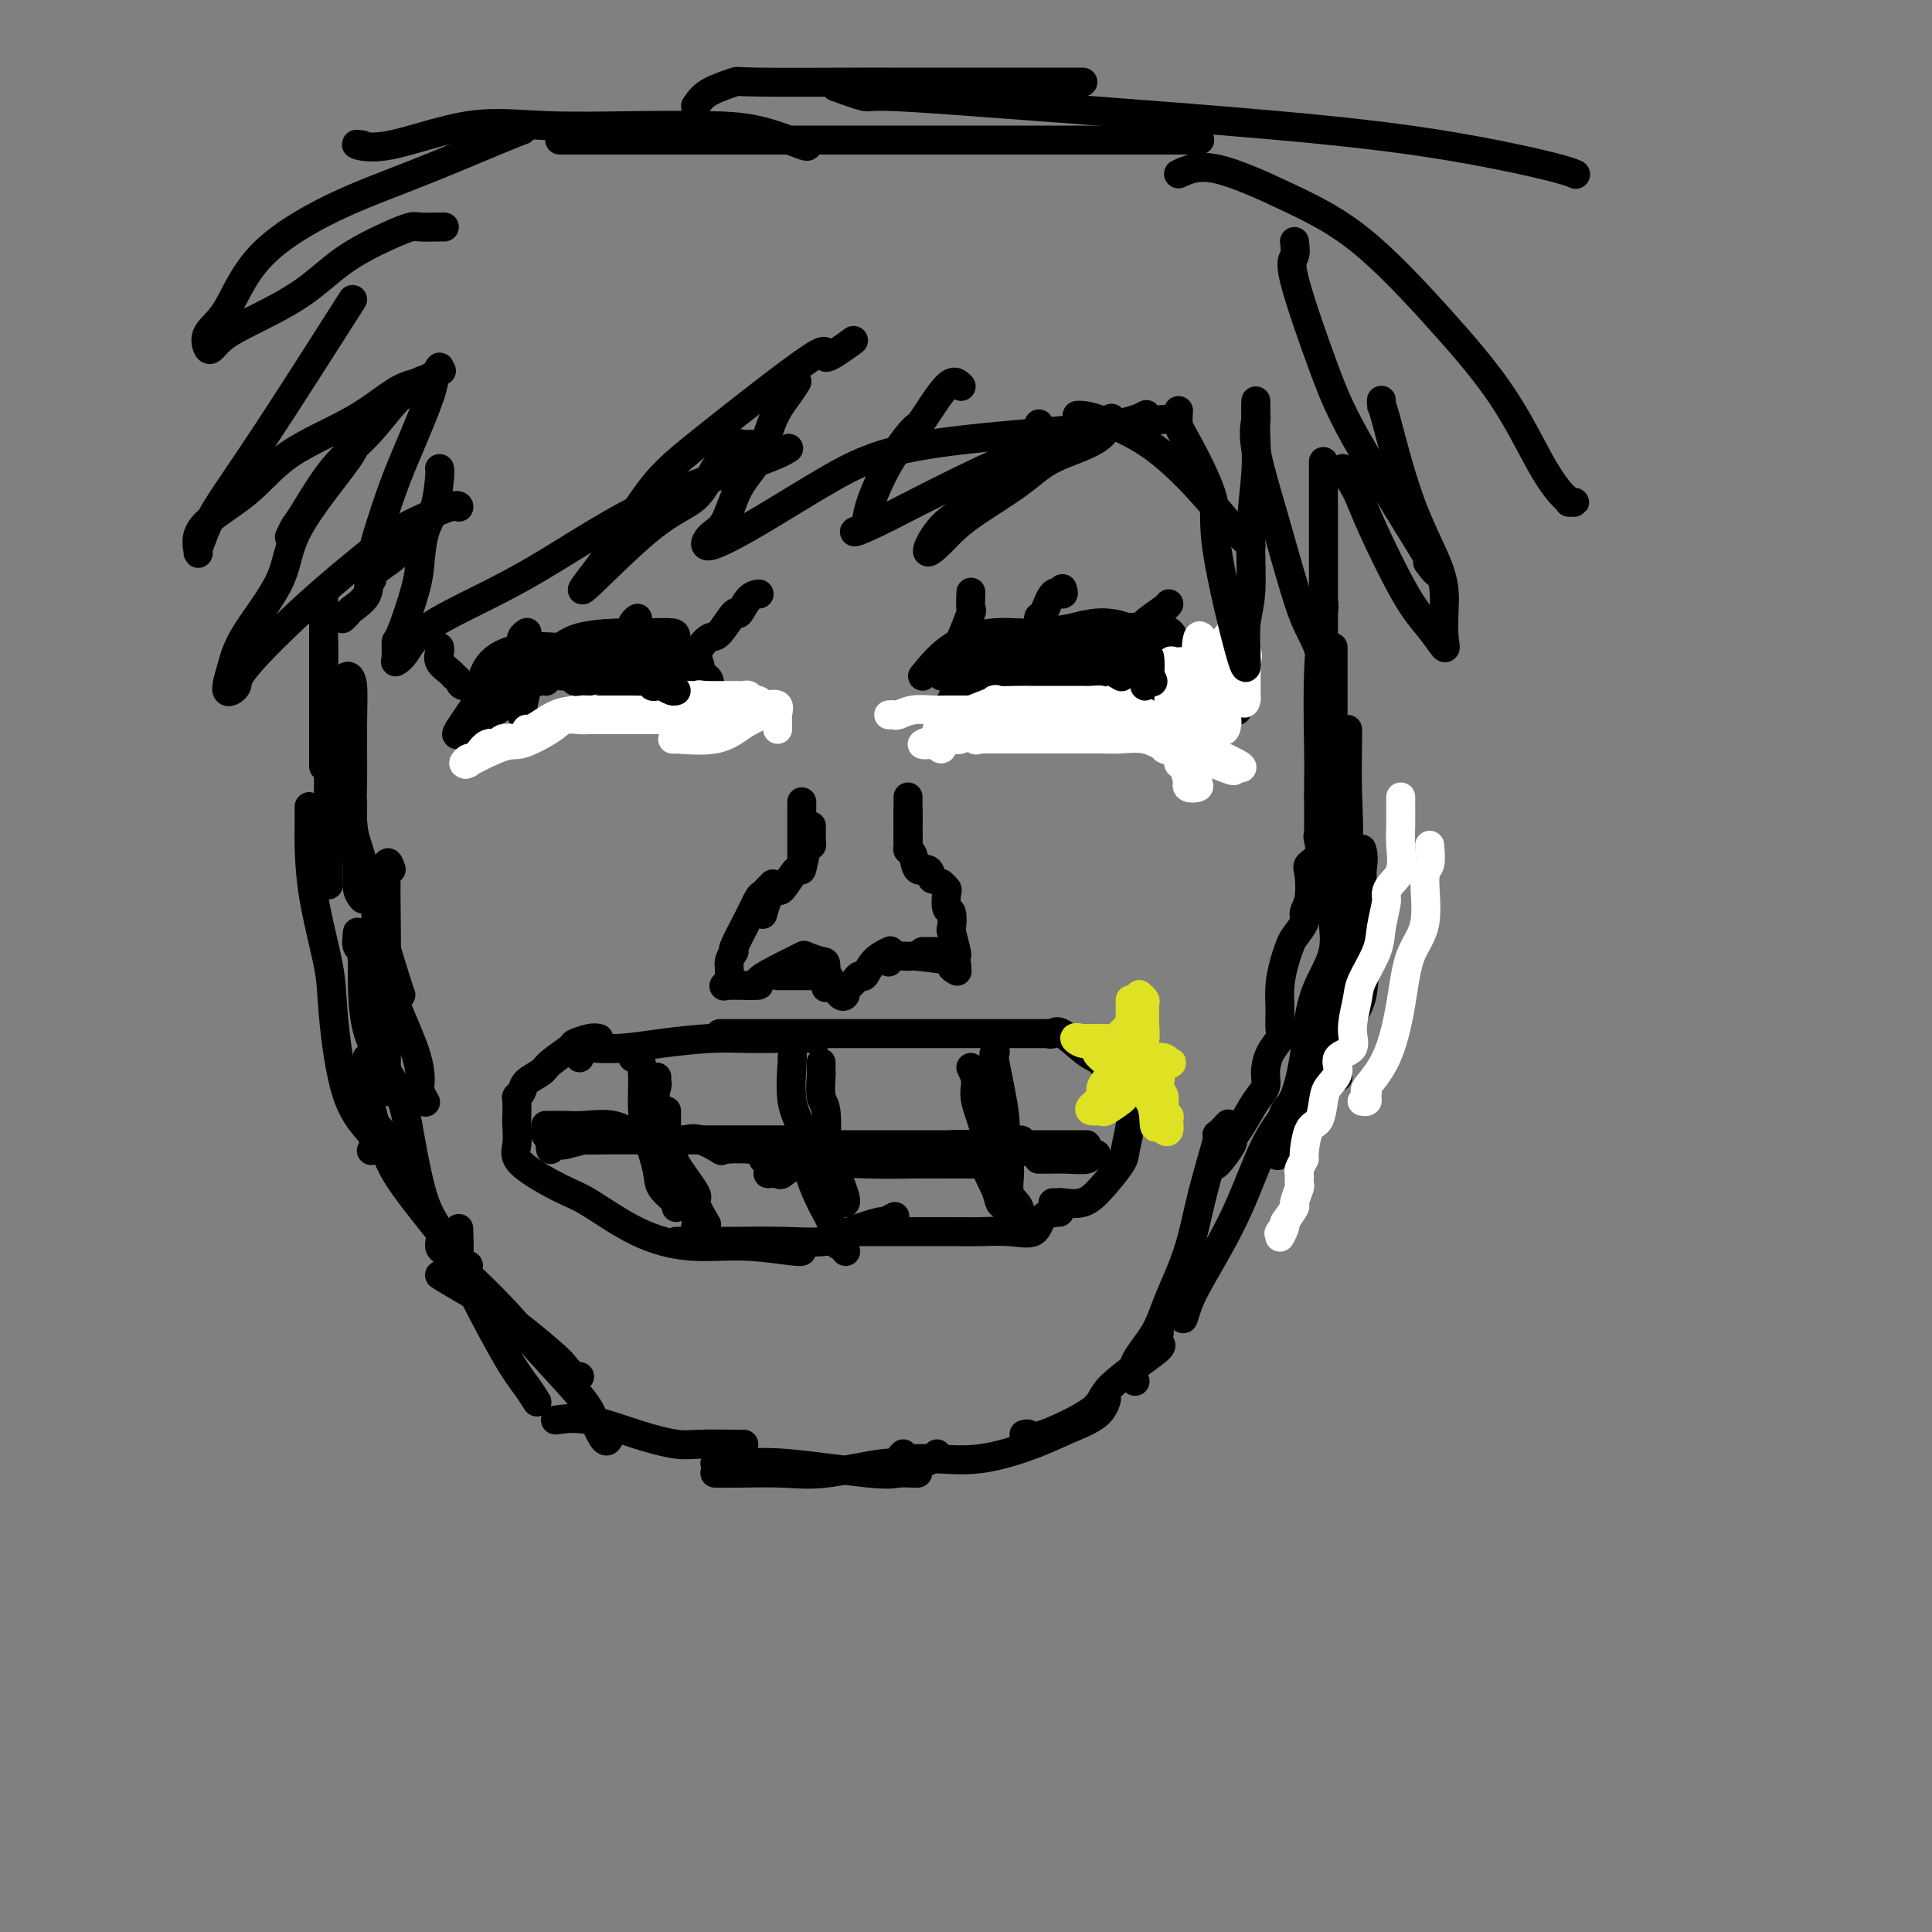 <svg viewBox='0 0 400 400' version='1.1' xmlns='http://www.w3.org/2000/svg' xmlns:xlink='http://www.w3.org/1999/xlink'><rect x="0" y="0" width="400" height="400" fill="#808080" stroke="none"/><g fill='none' stroke='#000000' stroke-width='6' stroke-linecap='round' stroke-linejoin='round'><path d='M68,145c0.000,0.176 0.000,0.352 0,1c0.000,0.648 0.000,1.769 0,3c0.000,1.231 -0.000,2.571 0,4c0.000,1.429 0.000,2.945 0,5c0.000,2.055 0.000,4.649 0,7c0.000,2.351 0.000,4.459 0,6c0.000,1.541 0.000,2.516 0,4c0.000,1.484 0.000,3.476 0,5c0.000,1.524 0.000,2.578 0,3c0.000,0.422 0.000,0.211 0,0'/><path d='M71,141c0.309,-0.491 0.618,-0.982 1,-1c0.382,-0.018 0.839,0.438 1,2c0.161,1.562 0.028,4.232 0,8c-0.028,3.768 0.049,8.635 0,12c-0.049,3.365 -0.223,5.228 0,8c0.223,2.772 0.843,6.454 1,9c0.157,2.546 -0.150,3.955 0,5c0.150,1.045 0.757,1.727 1,2c0.243,0.273 0.121,0.136 0,0'/><path d='M73,166c0.009,0.558 0.017,1.115 0,2c-0.017,0.885 -0.061,2.096 0,3c0.061,0.904 0.227,1.500 1,4c0.773,2.500 2.155,6.905 3,10c0.845,3.095 1.155,4.882 2,8c0.845,3.118 2.227,7.568 3,10c0.773,2.432 0.939,2.847 1,3c0.061,0.153 0.017,0.044 0,0c-0.017,-0.044 -0.009,-0.022 0,0'/><path d='M78,186c0.053,-0.052 0.105,-0.105 0,1c-0.105,1.105 -0.368,3.367 0,6c0.368,2.633 1.365,5.635 2,8c0.635,2.365 0.906,4.091 2,7c1.094,2.909 3.011,7.000 4,10c0.989,3.000 1.048,4.907 1,6c-0.048,1.093 -0.205,1.371 0,2c0.205,0.629 0.773,1.608 1,2c0.227,0.392 0.114,0.196 0,0'/><path d='M76,219c-0.041,0.596 -0.082,1.192 0,3c0.082,1.808 0.288,4.830 1,8c0.712,3.170 1.932,6.490 3,9c1.068,2.510 1.985,4.209 4,7c2.015,2.791 5.128,6.673 7,9c1.872,2.327 2.502,3.098 3,4c0.498,0.902 0.865,1.935 1,1c0.135,-0.935 0.039,-3.839 0,-5c-0.039,-1.161 -0.019,-0.581 0,0'/><path d='M81,180c-0.423,-1.209 -0.845,-2.419 -1,0c-0.155,2.419 -0.041,8.466 0,13c0.041,4.534 0.011,7.555 0,11c-0.011,3.445 -0.003,7.315 0,11c0.003,3.685 0.001,7.184 0,9c-0.001,1.816 -0.000,1.947 0,2c0.000,0.053 0.000,0.026 0,0'/><path d='M64,167c-0.002,0.142 -0.004,0.284 0,1c0.004,0.716 0.013,2.007 0,3c-0.013,0.993 -0.050,1.688 0,4c0.050,2.312 0.186,6.239 1,11c0.814,4.761 2.305,10.355 3,14c0.695,3.645 0.592,5.341 1,10c0.408,4.659 1.326,12.280 3,17c1.674,4.720 4.105,6.540 5,8c0.895,1.460 0.256,2.560 0,3c-0.256,0.440 -0.128,0.220 0,0'/><path d='M74,193c-0.126,1.273 -0.253,2.545 0,3c0.253,0.455 0.885,0.091 1,3c0.115,2.909 -0.287,9.089 1,14c1.287,4.911 4.263,8.552 6,12c1.737,3.448 2.234,6.703 3,11c0.766,4.297 1.799,9.635 3,13c1.201,3.365 2.569,4.758 3,6c0.431,1.242 -0.076,2.334 0,3c0.076,0.666 0.736,0.904 1,1c0.264,0.096 0.132,0.048 0,0'/><path d='M78,233c1.241,1.438 2.481,2.877 3,4c0.519,1.123 0.316,1.931 2,5c1.684,3.069 5.253,8.399 8,13c2.747,4.601 4.670,8.473 7,13c2.330,4.527 5.068,9.708 7,13c1.932,3.292 3.059,4.694 4,6c0.941,1.306 1.698,2.516 2,3c0.302,0.484 0.151,0.242 0,0'/><path d='M91,264c1.490,0.924 2.980,1.849 5,3c2.020,1.151 4.569,2.529 8,5c3.431,2.471 7.742,6.035 10,8c2.258,1.965 2.461,2.331 3,3c0.539,0.669 1.414,1.642 2,2c0.586,0.358 0.882,0.102 1,0c0.118,-0.102 0.059,-0.051 0,0'/><path d='M97,262c-0.324,0.515 -0.648,1.029 -1,1c-0.352,-0.029 -0.733,-0.603 1,1c1.733,1.603 5.581,5.383 8,8c2.419,2.617 3.408,4.071 6,7c2.592,2.929 6.786,7.335 9,10c2.214,2.665 2.449,3.591 3,5c0.551,1.409 1.418,3.303 2,4c0.582,0.697 0.881,0.199 1,0c0.119,-0.199 0.060,-0.100 0,0'/><path d='M115,294c2.042,-0.279 4.085,-0.558 7,0c2.915,0.558 6.704,1.953 10,3c3.296,1.047 6.099,1.745 8,2c1.901,0.255 2.901,0.068 5,0c2.099,-0.068 5.296,-0.018 7,0c1.704,0.018 1.915,0.005 2,0c0.085,-0.005 0.042,-0.003 0,0'/><path d='M148,303c1.075,-0.016 2.149,-0.033 3,0c0.851,0.033 1.478,0.114 3,0c1.522,-0.114 3.939,-0.423 9,0c5.061,0.423 12.768,1.577 17,2c4.232,0.423 4.990,0.113 6,0c1.010,-0.113 2.272,-0.030 3,0c0.728,0.030 0.922,0.009 1,0c0.078,-0.009 0.039,-0.004 0,0'/><path d='M148,305c1.283,0.017 2.566,0.033 5,0c2.434,-0.033 6.018,-0.117 9,0c2.982,0.117 5.363,0.434 9,0c3.637,-0.434 8.530,-1.619 12,-2c3.470,-0.381 5.518,0.042 7,0c1.482,-0.042 2.399,-0.550 3,-1c0.601,-0.450 0.886,-0.843 1,-1c0.114,-0.157 0.057,-0.079 0,0'/><path d='M187,301c-0.453,0.442 -0.907,0.884 0,1c0.907,0.116 3.174,-0.093 6,0c2.826,0.093 6.211,0.487 10,0c3.789,-0.487 7.982,-1.854 11,-3c3.018,-1.146 4.860,-2.070 7,-3c2.140,-0.930 4.576,-1.866 6,-3c1.424,-1.134 1.835,-2.467 2,-3c0.165,-0.533 0.082,-0.267 0,0'/><path d='M212,297c0.373,-0.125 0.746,-0.251 1,0c0.254,0.251 0.390,0.878 3,0c2.610,-0.878 7.694,-3.262 10,-5c2.306,-1.738 1.833,-2.830 4,-5c2.167,-2.170 6.973,-5.417 9,-7c2.027,-1.583 1.277,-1.503 1,-2c-0.277,-0.497 -0.079,-1.571 0,-2c0.079,-0.429 0.040,-0.215 0,0'/><path d='M235,286c-0.390,-1.162 -0.780,-2.324 0,-4c0.780,-1.676 2.728,-3.866 4,-6c1.272,-2.134 1.866,-4.212 3,-7c1.134,-2.788 2.809,-6.285 4,-10c1.191,-3.715 1.899,-7.647 3,-12c1.101,-4.353 2.594,-9.125 3,-11c0.406,-1.875 -0.275,-0.851 0,-1c0.275,-0.149 1.507,-1.471 2,-2c0.493,-0.529 0.246,-0.264 0,0'/><path d='M245,271c0.018,0.246 0.037,0.492 0,1c-0.037,0.508 -0.129,1.279 0,1c0.129,-0.279 0.479,-1.606 1,-3c0.521,-1.394 1.212,-2.855 3,-6c1.788,-3.145 4.671,-7.974 7,-13c2.329,-5.026 4.102,-10.247 6,-14c1.898,-3.753 3.921,-6.037 6,-9c2.079,-2.963 4.214,-6.605 5,-9c0.786,-2.395 0.225,-3.541 0,-4c-0.225,-0.459 -0.112,-0.229 0,0'/><path d='M265,238c-0.491,0.851 -0.981,1.703 0,1c0.981,-0.703 3.434,-2.959 5,-6c1.566,-3.041 2.245,-6.865 3,-10c0.755,-3.135 1.586,-5.579 3,-9c1.414,-3.421 3.412,-7.817 4,-12c0.588,-4.183 -0.234,-8.152 0,-12c0.234,-3.848 1.525,-7.574 2,-10c0.475,-2.426 0.136,-3.550 0,-4c-0.136,-0.450 -0.068,-0.225 0,0'/><path d='M282,179c0.030,2.901 0.061,5.803 0,8c-0.061,2.197 -0.212,3.690 0,7c0.212,3.310 0.789,8.438 0,12c-0.789,3.562 -2.943,5.557 -4,8c-1.057,2.443 -1.015,5.334 -1,7c0.015,1.666 0.005,2.109 0,2c-0.005,-0.109 -0.003,-0.768 0,-3c0.003,-2.232 0.008,-6.037 0,-9c-0.008,-2.963 -0.030,-5.085 0,-8c0.030,-2.915 0.113,-6.622 0,-10c-0.113,-3.378 -0.423,-6.425 0,-9c0.423,-2.575 1.577,-4.676 2,-8c0.423,-3.324 0.113,-7.870 0,-12c-0.113,-4.130 -0.031,-7.843 0,-10c0.031,-2.157 0.009,-2.759 0,-3c-0.009,-0.241 -0.004,-0.120 0,0'/><path d='M276,134c0.000,0.281 0.000,0.562 0,2c0.000,1.438 0.000,4.032 0,7c0.000,2.968 0.000,6.309 0,10c0.000,3.691 0.000,7.732 0,11c0.000,3.268 0.000,5.763 0,8c0.000,2.237 0.000,4.218 0,6c-0.000,1.782 0.000,3.366 0,4c0.000,0.634 0.000,0.317 0,0'/><path d='M274,125c0.113,-0.071 0.226,-0.141 0,2c-0.226,2.141 -0.793,6.495 -1,12c-0.207,5.505 -0.056,12.162 0,16c0.056,3.838 0.015,4.857 0,7c-0.015,2.143 -0.004,5.409 0,7c0.004,1.591 0.001,1.505 0,2c-0.001,0.495 -0.000,1.570 0,2c0.000,0.430 0.000,0.215 0,0'/><path d='M67,124c0.000,-0.401 0.000,-0.803 0,1c0.000,1.803 0.000,5.810 0,9c0.000,3.190 0.000,5.562 0,8c0.000,2.438 0.000,4.942 0,8c0.000,3.058 0.000,6.669 0,8c0.000,1.331 0.000,0.380 0,0c0.000,-0.380 0.000,-0.190 0,0'/><path d='M67,133c0.000,2.079 0.000,4.158 0,6c0.000,1.842 0.000,3.447 0,6c0.000,2.553 0.000,6.056 0,8c0.000,1.944 0.000,2.331 0,3c0.000,0.669 0.000,1.620 0,2c0.000,0.380 0.000,0.190 0,0'/><path d='M95,152c-0.414,0.176 -0.827,0.352 0,-1c0.827,-1.352 2.895,-4.233 4,-6c1.105,-1.767 1.249,-2.420 2,-3c0.751,-0.580 2.110,-1.086 3,-2c0.890,-0.914 1.310,-2.235 2,-3c0.690,-0.765 1.649,-0.976 2,-1c0.351,-0.024 0.094,0.137 1,0c0.906,-0.137 2.975,-0.573 4,0c1.025,0.573 1.007,2.154 1,3c-0.007,0.846 -0.002,0.956 0,1c0.002,0.044 0.001,0.022 0,0'/><path d='M102,153c-1.272,0.365 -2.544,0.729 -3,0c-0.456,-0.729 -0.094,-2.553 0,-4c0.094,-1.447 -0.078,-2.517 0,-4c0.078,-1.483 0.408,-3.378 1,-5c0.592,-1.622 1.448,-2.972 3,-4c1.552,-1.028 3.800,-1.736 6,-2c2.200,-0.264 4.352,-0.084 6,0c1.648,0.084 2.792,0.073 4,0c1.208,-0.073 2.481,-0.207 3,0c0.519,0.207 0.283,0.757 1,1c0.717,0.243 2.385,0.181 3,2c0.615,1.819 0.176,5.520 0,7c-0.176,1.480 -0.088,0.740 0,0'/><path d='M108,148c0.491,-3.041 0.983,-6.083 2,-8c1.017,-1.917 2.560,-2.710 4,-4c1.440,-1.290 2.778,-3.076 6,-4c3.222,-0.924 8.327,-0.986 11,-1c2.673,-0.014 2.912,0.018 4,0c1.088,-0.018 3.024,-0.087 4,0c0.976,0.087 0.994,0.331 1,2c0.006,1.669 0.002,4.763 0,6c-0.002,1.237 -0.001,0.619 0,0'/><path d='M100,147c-0.546,-0.542 -1.091,-1.084 0,-2c1.091,-0.916 3.820,-2.207 5,-3c1.180,-0.793 0.811,-1.088 4,-2c3.189,-0.912 9.937,-2.442 13,-3c3.063,-0.558 2.443,-0.145 4,0c1.557,0.145 5.293,0.020 8,0c2.707,-0.020 4.386,0.064 6,0c1.614,-0.064 3.165,-0.276 4,0c0.835,0.276 0.956,1.041 1,2c0.044,0.959 0.012,2.113 0,4c-0.012,1.887 -0.003,4.508 0,6c0.003,1.492 0.001,1.855 0,2c-0.001,0.145 -0.000,0.073 0,0'/><path d='M108,144c0.325,-1.465 0.649,-2.930 3,-4c2.351,-1.070 6.727,-1.744 9,-2c2.273,-0.256 2.441,-0.095 6,0c3.559,0.095 10.509,0.124 14,0c3.491,-0.124 3.524,-0.401 4,0c0.476,0.401 1.396,1.480 2,2c0.604,0.520 0.894,0.479 1,2c0.106,1.521 0.029,4.602 0,6c-0.029,1.398 -0.008,1.114 0,1c0.008,-0.114 0.004,-0.057 0,0'/><path d='M109,140c-0.677,-1.464 -1.355,-2.928 1,-4c2.355,-1.072 7.742,-1.751 10,-2c2.258,-0.249 1.386,-0.068 3,0c1.614,0.068 5.715,0.023 8,0c2.285,-0.023 2.756,-0.023 4,0c1.244,0.023 3.262,0.070 4,0c0.738,-0.070 0.198,-0.256 1,0c0.802,0.256 2.947,0.953 4,2c1.053,1.047 1.015,2.442 1,3c-0.015,0.558 -0.008,0.279 0,0'/><path d='M199,145c-0.315,0.016 -0.630,0.032 -1,0c-0.370,-0.032 -0.796,-0.111 -1,0c-0.204,0.111 -0.186,0.412 0,0c0.186,-0.412 0.539,-1.536 1,-2c0.461,-0.464 1.029,-0.269 3,-1c1.971,-0.731 5.346,-2.388 8,-3c2.654,-0.612 4.588,-0.179 6,0c1.412,0.179 2.301,0.104 3,0c0.699,-0.104 1.207,-0.238 2,0c0.793,0.238 1.872,0.847 3,1c1.128,0.153 2.304,-0.151 3,0c0.696,0.151 0.913,0.757 1,1c0.087,0.243 0.043,0.121 0,0'/><path d='M198,152c0.027,-0.170 0.054,-0.340 0,-1c-0.054,-0.660 -0.188,-1.810 1,-3c1.188,-1.190 3.697,-2.420 6,-4c2.303,-1.580 4.401,-3.510 7,-5c2.599,-1.490 5.699,-2.541 10,-4c4.301,-1.459 9.804,-3.325 12,-4c2.196,-0.675 1.086,-0.159 1,0c-0.086,0.159 0.853,-0.040 2,1c1.147,1.040 2.501,3.318 3,6c0.499,2.682 0.143,5.766 0,7c-0.143,1.234 -0.071,0.617 0,0'/><path d='M206,146c0.003,-0.906 0.005,-1.812 0,-3c-0.005,-1.188 -0.019,-2.658 0,-4c0.019,-1.342 0.071,-2.557 2,-4c1.929,-1.443 5.736,-3.113 9,-4c3.264,-0.887 5.987,-0.992 8,-1c2.013,-0.008 3.317,0.079 6,0c2.683,-0.079 6.747,-0.325 9,0c2.253,0.325 2.697,1.221 3,2c0.303,0.779 0.466,1.440 0,3c-0.466,1.560 -1.562,4.017 -2,5c-0.438,0.983 -0.219,0.491 0,0'/><path d='M191,140c1.785,-2.178 3.570,-4.356 6,-6c2.430,-1.644 5.504,-2.754 9,-3c3.496,-0.246 7.414,0.371 11,0c3.586,-0.371 6.842,-1.730 10,-2c3.158,-0.270 6.219,0.548 8,2c1.781,1.452 2.281,3.538 3,5c0.719,1.462 1.657,2.299 2,4c0.343,1.701 0.092,4.266 0,6c-0.092,1.734 -0.026,2.638 0,3c0.026,0.362 0.013,0.181 0,0'/><path d='M211,138c3.709,-0.014 7.418,-0.027 11,0c3.582,0.027 7.038,0.095 10,0c2.962,-0.095 5.430,-0.352 8,0c2.570,0.352 5.242,1.313 7,2c1.758,0.687 2.601,1.098 4,2c1.399,0.902 3.354,2.293 4,3c0.646,0.707 -0.018,0.729 0,1c0.018,0.271 0.720,0.792 1,1c0.280,0.208 0.140,0.104 0,0'/><path d='M230,138c-0.756,0.000 -1.513,0.000 -2,0c-0.487,0.000 -0.705,0.000 -1,0c-0.295,0.000 -0.667,0.000 -1,0c-0.333,0.000 -0.628,0.000 -1,0c-0.372,0.000 -0.821,0.000 -1,0c-0.179,0.000 -0.090,0.000 0,0'/><path d='M220,140c0.317,0.295 0.633,0.591 0,1c-0.633,0.409 -2.216,0.933 -3,1c-0.784,0.067 -0.771,-0.322 -1,0c-0.229,0.322 -0.701,1.354 -1,2c-0.299,0.646 -0.427,0.905 -1,1c-0.573,0.095 -1.592,0.027 -2,0c-0.408,-0.027 -0.204,-0.014 0,0'/><path d='M166,166c0.000,0.051 0.000,0.102 0,1c0.000,0.898 0.000,2.644 0,4c0.000,1.356 -0.000,2.322 0,3c0.000,0.678 0.000,1.067 0,2c0.000,0.933 0.000,2.409 0,3c0.000,0.591 0.000,0.295 0,0'/><path d='M168,171c-0.023,1.150 -0.046,2.300 0,3c0.046,0.700 0.159,0.949 0,1c-0.159,0.051 -0.592,-0.096 -1,1c-0.408,1.096 -0.792,3.436 -1,4c-0.208,0.564 -0.241,-0.647 -1,0c-0.759,0.647 -2.246,3.151 -3,4c-0.754,0.849 -0.776,0.042 -1,0c-0.224,-0.042 -0.648,0.682 -1,1c-0.352,0.318 -0.630,0.230 -1,1c-0.370,0.770 -0.830,2.400 -1,3c-0.170,0.600 -0.048,0.172 0,0c0.048,-0.172 0.024,-0.086 0,0'/><path d='M160,183c-0.330,0.320 -0.660,0.640 -1,1c-0.340,0.360 -0.689,0.761 -1,1c-0.311,0.239 -0.585,0.318 -1,1c-0.415,0.682 -0.972,1.968 -2,4c-1.028,2.032 -2.528,4.811 -3,6c-0.472,1.189 0.083,0.788 0,1c-0.083,0.212 -0.806,1.036 -1,2c-0.194,0.964 0.140,2.067 0,3c-0.140,0.933 -0.754,1.695 -1,2c-0.246,0.305 -0.123,0.152 0,0'/><path d='M150,204c0.326,0.003 0.652,0.005 1,0c0.348,-0.005 0.717,-0.019 2,0c1.283,0.019 3.479,0.071 4,0c0.521,-0.071 -0.635,-0.264 0,-1c0.635,-0.736 3.060,-2.015 5,-3c1.940,-0.985 3.396,-1.675 4,-2c0.604,-0.325 0.358,-0.286 1,0c0.642,0.286 2.172,0.819 3,1c0.828,0.181 0.954,0.010 1,1c0.046,0.990 0.013,3.140 0,4c-0.013,0.860 -0.007,0.430 0,0'/><path d='M161,202c0.399,0.000 0.799,0.001 2,0c1.201,-0.001 3.204,-0.003 4,0c0.796,0.003 0.385,0.011 1,0c0.615,-0.011 2.256,-0.042 3,0c0.744,0.042 0.591,0.155 1,1c0.409,0.845 1.379,2.420 2,3c0.621,0.580 0.892,0.166 1,0c0.108,-0.166 0.054,-0.083 0,0'/><path d='M174,206c0.757,-0.768 1.514,-1.536 2,-2c0.486,-0.464 0.702,-0.626 1,-1c0.298,-0.374 0.679,-0.962 1,-1c0.321,-0.038 0.581,0.474 1,0c0.419,-0.474 0.997,-1.935 2,-3c1.003,-1.065 2.429,-1.733 3,-2c0.571,-0.267 0.285,-0.134 0,0'/><path d='M184,198c0.006,0.392 0.012,0.784 0,1c-0.012,0.216 -0.043,0.257 0,0c0.043,-0.257 0.161,-0.812 1,-1c0.839,-0.188 2.400,-0.008 3,0c0.600,0.008 0.238,-0.155 2,0c1.762,0.155 5.648,0.629 7,1c1.352,0.371 0.172,0.638 0,1c-0.172,0.362 0.665,0.818 1,1c0.335,0.182 0.167,0.091 0,0'/><path d='M191,197c0.392,0.004 0.783,0.008 1,0c0.217,-0.008 0.258,-0.026 1,0c0.742,0.026 2.185,0.098 3,0c0.815,-0.098 1.002,-0.367 1,0c-0.002,0.367 -0.193,1.368 0,2c0.193,0.632 0.769,0.895 1,1c0.231,0.105 0.115,0.053 0,0'/><path d='M198,200c-0.030,-0.852 -0.060,-1.703 0,-2c0.060,-0.297 0.208,-0.038 0,-1c-0.208,-0.962 -0.774,-3.144 -1,-4c-0.226,-0.856 -0.112,-0.386 0,-1c0.112,-0.614 0.222,-2.312 0,-3c-0.222,-0.688 -0.778,-0.367 -1,-1c-0.222,-0.633 -0.111,-2.221 0,-3c0.111,-0.779 0.222,-0.748 0,-1c-0.222,-0.252 -0.778,-0.786 -1,-1c-0.222,-0.214 -0.111,-0.107 0,0'/><path d='M193,182c-0.218,-0.929 -0.437,-1.858 -1,-2c-0.563,-0.142 -1.471,0.505 -2,0c-0.529,-0.505 -0.678,-2.160 -1,-3c-0.322,-0.840 -0.818,-0.864 -1,-1c-0.182,-0.136 -0.049,-0.383 0,-1c0.049,-0.617 0.014,-1.605 0,-2c-0.014,-0.395 -0.007,-0.198 0,0'/><path d='M188,165c0.000,0.024 0.000,0.049 0,1c0.000,0.951 0.000,2.829 0,4c0.000,1.171 0.000,1.633 0,2c0.000,0.367 0.000,0.637 0,1c0.000,0.363 0.000,0.818 0,1c0.000,0.182 0.000,0.091 0,0'/><path d='M188,168c0.000,1.267 0.000,2.533 0,3c0.000,0.467 0.000,0.133 0,0c0.000,-0.133 0.000,-0.067 0,0'/><path d='M120,219c0.332,-0.839 0.664,-1.679 1,-2c0.336,-0.321 0.678,-0.125 2,0c1.322,0.125 3.626,0.177 6,0c2.374,-0.177 4.819,-0.583 8,-1c3.181,-0.417 7.099,-0.844 10,-1c2.901,-0.156 4.785,-0.042 7,0c2.215,0.042 4.762,0.011 7,0c2.238,-0.011 4.167,-0.003 5,0c0.833,0.003 0.570,0.001 1,0c0.430,-0.001 1.551,-0.000 2,0c0.449,0.000 0.224,0.000 0,0'/><path d='M149,214c0.139,0.000 0.279,0.000 1,0c0.721,0.000 2.025,0.000 4,0c1.975,0.000 4.621,-0.000 7,0c2.379,0.000 4.491,0.000 8,0c3.509,0.000 8.415,-0.000 13,0c4.585,0.000 8.850,0.000 13,0c4.150,-0.000 8.184,0.000 12,0c3.816,0.000 7.412,0.000 9,0c1.588,0.000 1.168,0.000 1,0c-0.168,-0.000 -0.084,0.000 0,0'/><path d='M217,214c0.329,0.114 0.658,0.228 1,0c0.342,-0.228 0.697,-0.796 2,0c1.303,0.796 3.554,2.958 5,4c1.446,1.042 2.087,0.966 3,2c0.913,1.034 2.097,3.180 3,4c0.903,0.820 1.523,0.314 2,1c0.477,0.686 0.809,2.564 1,4c0.191,1.436 0.240,2.431 0,4c-0.240,1.569 -0.768,3.713 -1,5c-0.232,1.287 -0.166,1.718 -1,3c-0.834,1.282 -2.567,3.415 -4,5c-1.433,1.585 -2.566,2.621 -4,3c-1.434,0.379 -3.168,0.102 -4,0c-0.832,-0.102 -0.763,-0.027 -1,0c-0.237,0.027 -0.782,0.008 -1,0c-0.218,-0.008 -0.109,-0.004 0,0'/><path d='M124,215c-0.506,-0.104 -1.012,-0.208 -2,0c-0.988,0.208 -2.457,0.727 -3,1c-0.543,0.273 -0.158,0.300 -1,1c-0.842,0.700 -2.909,2.072 -4,3c-1.091,0.928 -1.207,1.413 -2,2c-0.793,0.587 -2.265,1.278 -3,2c-0.735,0.722 -0.733,1.476 -1,2c-0.267,0.524 -0.803,0.818 -1,1c-0.197,0.182 -0.056,0.252 0,1c0.056,0.748 0.027,2.176 0,3c-0.027,0.824 -0.052,1.046 0,2c0.052,0.954 0.183,2.639 0,4c-0.183,1.361 -0.679,2.397 1,4c1.679,1.603 5.532,3.773 8,5c2.468,1.227 3.551,1.509 6,3c2.449,1.491 6.264,4.189 10,6c3.736,1.811 7.393,2.734 11,3c3.607,0.266 7.163,-0.125 11,0c3.837,0.125 7.956,0.764 10,1c2.044,0.236 2.013,0.067 2,0c-0.013,-0.067 -0.006,-0.034 0,0'/><path d='M140,257c1.295,0.001 2.591,0.002 4,0c1.409,-0.002 2.933,-0.006 4,0c1.067,0.006 1.677,0.022 4,0c2.323,-0.022 6.358,-0.082 10,0c3.642,0.082 6.892,0.305 9,0c2.108,-0.305 3.073,-1.140 5,-2c1.927,-0.860 4.815,-1.746 6,-2c1.185,-0.254 0.665,0.124 1,0c0.335,-0.124 1.524,-0.750 2,-1c0.476,-0.250 0.238,-0.125 0,0'/><path d='M177,255c-0.150,-0.000 -0.299,-0.001 0,0c0.299,0.001 1.047,0.003 5,0c3.953,-0.003 11.113,-0.011 15,0c3.887,0.011 4.503,0.041 6,0c1.497,-0.041 3.876,-0.155 6,0c2.124,0.155 3.992,0.578 5,0c1.008,-0.578 1.156,-2.155 2,-3c0.844,-0.845 2.384,-0.956 3,-1c0.616,-0.044 0.308,-0.022 0,0'/><path d='M131,219c-0.082,-0.349 -0.164,-0.697 0,-1c0.164,-0.303 0.573,-0.559 1,0c0.427,0.559 0.872,1.934 1,4c0.128,2.066 -0.059,4.823 0,7c0.059,2.177 0.366,3.774 1,6c0.634,2.226 1.595,5.080 2,7c0.405,1.920 0.253,2.906 1,4c0.747,1.094 2.393,2.294 3,3c0.607,0.706 0.173,0.916 0,1c-0.173,0.084 -0.087,0.042 0,0'/><path d='M138,230c-0.000,0.336 -0.001,0.672 0,1c0.001,0.328 0.003,0.649 0,1c-0.003,0.351 -0.013,0.731 0,1c0.013,0.269 0.047,0.426 0,1c-0.047,0.574 -0.177,1.565 0,3c0.177,1.435 0.660,3.316 1,4c0.340,0.684 0.536,0.173 1,1c0.464,0.827 1.196,2.992 2,5c0.804,2.008 1.679,3.858 2,5c0.321,1.142 0.086,1.577 0,2c-0.086,0.423 -0.025,0.835 0,1c0.025,0.165 0.012,0.082 0,0'/><path d='M136,223c-0.025,0.371 -0.049,0.742 0,1c0.049,0.258 0.172,0.402 0,1c-0.172,0.598 -0.640,1.648 0,4c0.640,2.352 2.389,6.004 3,8c0.611,1.996 0.084,2.336 1,4c0.916,1.664 3.277,4.652 4,6c0.723,1.348 -0.190,1.055 0,2c0.190,0.945 1.483,3.127 2,4c0.517,0.873 0.259,0.436 0,0'/><path d='M170,220c-0.008,0.841 -0.016,1.682 0,2c0.016,0.318 0.055,0.113 0,1c-0.055,0.887 -0.204,2.864 0,4c0.204,1.136 0.761,1.430 1,3c0.239,1.570 0.159,4.417 0,6c-0.159,1.583 -0.396,1.902 0,3c0.396,1.098 1.427,2.974 2,4c0.573,1.026 0.690,1.203 1,2c0.310,0.797 0.814,2.215 1,3c0.186,0.785 0.053,0.939 0,1c-0.053,0.061 -0.027,0.031 0,0'/><path d='M164,219c0.058,-0.342 0.116,-0.685 0,1c-0.116,1.685 -0.406,5.397 0,8c0.406,2.603 1.509,4.095 2,6c0.491,1.905 0.369,4.222 1,7c0.631,2.778 2.015,6.016 3,8c0.985,1.984 1.571,2.714 2,4c0.429,1.286 0.703,3.128 1,4c0.297,0.872 0.618,0.773 1,1c0.382,0.227 0.823,0.779 1,1c0.177,0.221 0.088,0.110 0,0'/><path d='M201,221c0.487,0.988 0.974,1.976 1,3c0.026,1.024 -0.411,2.086 0,4c0.411,1.914 1.668,4.682 2,7c0.332,2.318 -0.261,4.185 0,6c0.261,1.815 1.376,3.576 2,5c0.624,1.424 0.756,2.511 1,3c0.244,0.489 0.601,0.380 1,1c0.399,0.620 0.839,1.970 1,2c0.161,0.030 0.043,-1.261 0,-2c-0.043,-0.739 -0.012,-0.925 0,-1c0.012,-0.075 0.006,-0.037 0,0'/><path d='M206,217c0.063,0.489 0.126,0.979 0,1c-0.126,0.021 -0.442,-0.426 0,2c0.442,2.426 1.643,7.727 2,11c0.357,3.273 -0.129,4.520 0,6c0.129,1.480 0.871,3.192 1,5c0.129,1.808 -0.357,3.711 0,5c0.357,1.289 1.558,1.962 2,3c0.442,1.038 0.126,2.439 0,3c-0.126,0.561 -0.063,0.280 0,0'/><path d='M118,236c-0.012,0.000 -0.024,0.000 1,0c1.024,0.000 3.083,-0.000 5,0c1.917,0.000 3.690,-0.000 6,0c2.310,0.000 5.157,0.000 8,0c2.843,0.000 5.683,0.000 9,0c3.317,0.000 7.110,0.000 10,0c2.890,-0.000 4.878,0.000 6,0c1.122,0.000 1.379,0.000 2,0c0.621,0.000 1.606,0.000 2,0c0.394,0.000 0.197,0.000 0,0'/><path d='M113,233c0.012,0.000 0.024,0.001 0,0c-0.024,-0.001 -0.083,-0.002 0,0c0.083,0.002 0.307,0.008 1,0c0.693,-0.008 1.856,-0.030 3,0c1.144,0.030 2.268,0.113 4,0c1.732,-0.113 4.073,-0.422 6,0c1.927,0.422 3.442,1.575 4,2c0.558,0.425 0.159,0.121 0,0c-0.159,-0.121 -0.080,-0.061 0,0'/><path d='M142,236c0.808,-0.224 1.615,-0.449 3,0c1.385,0.449 3.346,1.571 4,2c0.654,0.429 -0.000,0.167 1,0c1.000,-0.167 3.655,-0.237 6,0c2.345,0.237 4.380,0.782 6,1c1.620,0.218 2.826,0.110 4,0c1.174,-0.110 2.316,-0.222 3,0c0.684,0.222 0.910,0.778 1,1c0.090,0.222 0.045,0.111 0,0'/><path d='M158,240c1.822,0.000 3.643,0.000 4,0c0.357,0.000 -0.751,-0.000 1,0c1.751,0.000 6.362,0.000 9,0c2.638,-0.000 3.304,-0.000 8,0c4.696,0.000 13.424,0.000 17,0c3.576,0.000 2.001,-0.000 3,0c0.999,0.000 4.571,0.000 6,0c1.429,0.000 0.714,0.000 0,0'/><path d='M175,240c0.012,-0.025 0.023,-0.049 1,0c0.977,0.049 2.918,0.172 4,0c1.082,-0.172 1.305,-0.638 2,-1c0.695,-0.362 1.862,-0.619 5,-1c3.138,-0.381 8.249,-0.887 11,-1c2.751,-0.113 3.143,0.166 4,0c0.857,-0.166 2.178,-0.776 4,-1c1.822,-0.224 4.144,-0.060 5,0c0.856,0.060 0.244,0.017 0,0c-0.244,-0.017 -0.122,-0.009 0,0'/><path d='M184,240c1.320,-0.004 2.640,-0.009 3,0c0.360,0.009 -0.239,0.031 1,0c1.239,-0.031 4.316,-0.113 6,0c1.684,0.113 1.975,0.423 6,0c4.025,-0.423 11.783,-1.577 15,-2c3.217,-0.423 1.893,-0.113 2,0c0.107,0.113 1.644,0.031 3,0c1.356,-0.031 2.530,-0.009 3,0c0.470,0.009 0.235,0.004 0,0'/><path d='M215,240c0.400,-0.002 0.800,-0.004 1,0c0.200,0.004 0.201,0.015 1,0c0.799,-0.015 2.396,-0.057 4,0c1.604,0.057 3.213,0.211 4,0c0.787,-0.211 0.750,-0.788 1,-1c0.250,-0.212 0.786,-0.061 1,0c0.214,0.061 0.107,0.030 0,0'/><path d='M159,243c0.794,-0.061 1.588,-0.121 2,0c0.412,0.121 0.444,0.425 1,0c0.556,-0.425 1.638,-1.578 5,-2c3.362,-0.422 9.003,-0.113 13,0c3.997,0.113 6.350,0.030 9,0c2.650,-0.030 5.598,-0.008 8,0c2.402,0.008 4.258,0.002 5,0c0.742,-0.002 0.371,-0.001 0,0'/><path d='M172,237c-0.088,0.000 -0.176,0.000 1,0c1.176,0.000 3.615,0.000 7,0c3.385,-0.000 7.716,0.000 12,0c4.284,-0.000 8.519,0.000 11,0c2.481,-0.000 3.206,0.000 4,0c0.794,0.000 1.655,0.000 2,0c0.345,0.000 0.172,0.000 0,0'/><path d='M197,237c0.078,0.000 0.156,0.000 1,0c0.844,0.000 2.453,0.000 4,0c1.547,-0.000 3.031,0.000 7,0c3.969,-0.000 10.423,0.000 13,0c2.577,-0.000 1.278,0.000 1,0c-0.278,0.000 0.463,0.000 1,0c0.537,-0.000 0.868,0.000 1,0c0.132,0.000 0.066,0.000 0,0'/><path d='M114,238c-0.083,-0.425 -0.166,-0.850 0,-1c0.166,-0.150 0.581,-0.026 1,0c0.419,0.026 0.842,-0.046 1,0c0.158,0.046 0.050,0.208 1,0c0.950,-0.208 2.959,-0.788 4,-1c1.041,-0.212 1.114,-0.057 1,0c-0.114,0.057 -0.415,0.015 0,0c0.415,-0.015 1.547,-0.004 2,0c0.453,0.004 0.226,0.002 0,0'/><path d='M113,235c-0.048,-0.423 -0.096,-0.845 0,-1c0.096,-0.155 0.335,-0.041 1,0c0.665,0.041 1.756,0.011 4,0c2.244,-0.011 5.641,-0.003 7,0c1.359,0.003 0.679,0.002 0,0'/><path d='M100,142c-0.106,-0.023 -0.212,-0.047 -1,0c-0.788,0.047 -2.257,0.164 -3,0c-0.743,-0.164 -0.759,-0.611 -1,-1c-0.241,-0.389 -0.705,-0.721 -1,-1c-0.295,-0.279 -0.419,-0.506 -1,-1c-0.581,-0.494 -1.620,-1.256 -2,-2c-0.380,-0.744 -0.102,-1.469 0,-2c0.102,-0.531 0.029,-0.866 0,-1c-0.029,-0.134 -0.015,-0.067 0,0'/><path d='M107,140c0.422,0.073 0.844,0.146 1,0c0.156,-0.146 0.045,-0.512 0,-1c-0.045,-0.488 -0.026,-1.098 0,-2c0.026,-0.902 0.059,-2.098 0,-3c-0.059,-0.902 -0.208,-1.512 0,-2c0.208,-0.488 0.774,-0.854 1,-1c0.226,-0.146 0.113,-0.073 0,0'/><path d='M126,137c0.221,-0.378 0.441,-0.756 1,-1c0.559,-0.244 1.456,-0.353 2,-1c0.544,-0.647 0.733,-1.833 1,-3c0.267,-1.167 0.610,-2.314 1,-3c0.390,-0.686 0.826,-0.910 1,-1c0.174,-0.090 0.087,-0.045 0,0'/><path d='M142,137c0.783,-0.258 1.565,-0.516 2,-1c0.435,-0.484 0.521,-1.195 1,-2c0.479,-0.805 1.349,-1.704 2,-2c0.651,-0.296 1.082,0.012 2,-1c0.918,-1.012 2.323,-3.343 3,-4c0.677,-0.657 0.625,0.360 1,0c0.375,-0.360 1.178,-2.097 2,-3c0.822,-0.903 1.663,-0.972 2,-1c0.337,-0.028 0.168,-0.014 0,0'/><path d='M195,140c-0.052,-0.250 -0.103,-0.500 0,-1c0.103,-0.500 0.361,-1.249 1,-2c0.639,-0.751 1.660,-1.505 2,-2c0.340,-0.495 0.000,-0.732 0,-1c-0.000,-0.268 0.340,-0.566 1,-2c0.660,-1.434 1.641,-4.003 2,-5c0.359,-0.997 0.097,-0.422 0,-1c-0.097,-0.578 -0.028,-2.308 0,-3c0.028,-0.692 0.014,-0.346 0,0'/><path d='M210,132c0.323,0.002 0.646,0.003 1,0c0.354,-0.003 0.738,-0.011 1,0c0.262,0.011 0.401,0.040 1,0c0.599,-0.040 1.656,-0.150 2,-1c0.344,-0.850 -0.027,-2.442 0,-3c0.027,-0.558 0.452,-0.083 1,-1c0.548,-0.917 1.219,-3.225 2,-4c0.781,-0.775 1.672,-0.016 2,0c0.328,0.016 0.094,-0.710 0,-1c-0.094,-0.290 -0.047,-0.145 0,0'/><path d='M224,132c1.072,-0.020 2.144,-0.040 3,0c0.856,0.040 1.497,0.140 3,0c1.503,-0.140 3.867,-0.521 5,-1c1.133,-0.479 1.036,-1.057 2,-2c0.964,-0.943 2.990,-2.253 4,-3c1.010,-0.747 1.003,-0.932 1,-1c-0.003,-0.068 -0.001,-0.019 0,0c0.001,0.019 0.000,0.010 0,0'/><path d='M221,139c-0.689,-0.016 -1.379,-0.033 -2,0c-0.621,0.033 -1.175,0.114 -2,0c-0.825,-0.114 -1.923,-0.423 -3,0c-1.077,0.423 -2.133,1.577 -3,2c-0.867,0.423 -1.546,0.113 -2,0c-0.454,-0.113 -0.685,-0.030 -1,0c-0.315,0.030 -0.716,0.008 -1,0c-0.284,-0.008 -0.452,-0.002 -1,0c-0.548,0.002 -1.478,0.001 -2,0c-0.522,-0.001 -0.637,-0.000 -1,0c-0.363,0.000 -0.973,0.000 -1,0c-0.027,-0.000 0.529,-0.000 0,0c-0.529,0.000 -2.142,0.000 -3,0c-0.858,-0.000 -0.959,-0.000 -1,0c-0.041,0.000 -0.020,0.000 0,0'/></g>
<g fill='none' stroke='#FFFFFF' stroke-width='6' stroke-linecap='round' stroke-linejoin='round'><path d='M161,151c0.015,-0.256 0.029,-0.512 0,-1c-0.029,-0.488 -0.102,-1.206 0,-2c0.102,-0.794 0.378,-1.662 0,-2c-0.378,-0.338 -1.411,-0.147 -2,0c-0.589,0.147 -0.736,0.250 -1,0c-0.264,-0.250 -0.647,-0.851 -1,-1c-0.353,-0.149 -0.676,0.156 -1,0c-0.324,-0.156 -0.650,-0.774 -1,-1c-0.350,-0.226 -0.724,-0.061 -1,0c-0.276,0.061 -0.454,0.016 -1,0c-0.546,-0.016 -1.458,-0.004 -2,0c-0.542,0.004 -0.712,0.001 -1,0c-0.288,-0.001 -0.693,-0.000 -1,0c-0.307,0.000 -0.516,0.000 -1,0c-0.484,-0.000 -1.242,-0.000 -2,0'/><path d='M146,144c-2.165,-0.309 -1.077,-0.083 -1,0c0.077,0.083 -0.855,0.022 -1,0c-0.145,-0.022 0.498,-0.006 0,0c-0.498,0.006 -2.135,0.002 -3,0c-0.865,-0.002 -0.956,-0.001 -1,0c-0.044,0.001 -0.041,0.003 0,0c0.041,-0.003 0.120,-0.011 -1,0c-1.120,0.011 -3.440,0.042 -4,0c-0.560,-0.042 0.639,-0.156 -1,0c-1.639,0.156 -6.114,0.581 -8,1c-1.886,0.419 -1.181,0.831 -1,1c0.181,0.169 -0.162,0.096 -1,0c-0.838,-0.096 -2.171,-0.213 -3,0c-0.829,0.213 -1.154,0.758 -2,1c-0.846,0.242 -2.214,0.181 -4,1c-1.786,0.819 -3.992,2.520 -5,3c-1.008,0.480 -0.819,-0.259 -1,0c-0.181,0.259 -0.734,1.518 -1,2c-0.266,0.482 -0.246,0.188 -1,0c-0.754,-0.188 -2.282,-0.271 -3,0c-0.718,0.271 -0.626,0.895 -1,1c-0.374,0.105 -1.215,-0.308 -2,0c-0.785,0.308 -1.514,1.337 -2,2c-0.486,0.663 -0.728,0.961 -1,1c-0.272,0.039 -0.573,-0.182 -1,0c-0.427,0.182 -0.979,0.766 -1,1c-0.021,0.234 0.490,0.117 1,0'/><path d='M97,158c-2.570,1.198 3.006,-1.809 6,-3c2.994,-1.191 3.405,-0.568 5,-1c1.595,-0.432 4.374,-1.920 6,-3c1.626,-1.080 2.099,-1.754 3,-2c0.901,-0.246 2.229,-0.066 3,0c0.771,0.066 0.984,0.018 2,0c1.016,-0.018 2.836,-0.005 4,0c1.164,0.005 1.672,0.001 2,0c0.328,-0.001 0.477,-0.000 1,0c0.523,0.000 1.422,0.000 2,0c0.578,-0.000 0.837,-0.000 1,0c0.163,0.000 0.230,0.000 1,0c0.770,-0.000 2.244,-0.000 3,0c0.756,0.000 0.793,0.001 1,0c0.207,-0.001 0.585,-0.002 2,0c1.415,0.002 3.868,0.007 5,0c1.132,-0.007 0.941,-0.027 1,0c0.059,0.027 0.366,0.100 1,0c0.634,-0.100 1.594,-0.373 2,0c0.406,0.373 0.259,1.392 0,2c-0.259,0.608 -0.629,0.804 -1,1'/><path d='M147,152c-0.229,0.460 -0.303,0.108 -1,0c-0.697,-0.108 -2.018,0.026 -3,0c-0.982,-0.026 -1.625,-0.212 -2,0c-0.375,0.212 -0.482,0.824 -1,1c-0.518,0.176 -1.448,-0.082 0,0c1.448,0.082 5.273,0.505 8,0c2.727,-0.505 4.356,-1.939 6,-3c1.644,-1.061 3.302,-1.748 4,-2c0.698,-0.252 0.436,-0.067 1,0c0.564,0.067 1.954,0.018 2,0c0.046,-0.018 -1.253,-0.005 -2,0c-0.747,0.005 -0.943,0.001 -1,0c-0.057,-0.001 0.023,-0.000 -1,0c-1.023,0.000 -3.149,0.000 -4,0c-0.851,-0.000 -0.425,-0.000 0,0'/><path d='M184,148c0.372,-0.030 0.743,-0.061 1,0c0.257,0.061 0.399,0.212 1,0c0.601,-0.212 1.659,-0.789 3,-1c1.341,-0.211 2.963,-0.057 4,0c1.037,0.057 1.487,0.015 3,0c1.513,-0.015 4.087,-0.004 6,0c1.913,0.004 3.164,0.001 5,0c1.836,-0.001 4.258,-0.000 6,0c1.742,0.000 2.803,-0.000 4,0c1.197,0.000 2.531,0.000 4,0c1.469,-0.000 3.072,-0.002 4,0c0.928,0.002 1.182,0.006 2,0c0.818,-0.006 2.200,-0.022 3,0c0.800,0.022 1.019,0.084 2,0c0.981,-0.084 2.723,-0.313 4,0c1.277,0.313 2.090,1.168 3,2c0.910,0.832 1.918,1.641 3,2c1.082,0.359 2.239,0.268 4,1c1.761,0.732 4.127,2.287 5,3c0.873,0.713 0.255,0.583 1,1c0.745,0.417 2.854,1.382 4,2c1.146,0.618 1.327,0.891 1,1c-0.327,0.109 -1.164,0.055 -2,0'/><path d='M255,159c1.991,1.564 -2.531,-0.527 -4,-1c-1.469,-0.473 0.115,0.672 -1,0c-1.115,-0.672 -4.930,-3.161 -7,-4c-2.070,-0.839 -2.394,-0.029 -3,0c-0.606,0.029 -1.493,-0.724 -3,-1c-1.507,-0.276 -3.634,-0.074 -5,0c-1.366,0.074 -1.971,0.020 -4,0c-2.029,-0.020 -5.482,-0.005 -8,0c-2.518,0.005 -4.100,0.001 -5,0c-0.900,-0.001 -1.116,-0.000 -2,0c-0.884,0.000 -2.436,0.000 -3,0c-0.564,-0.000 -0.141,-0.001 -1,0c-0.859,0.001 -2.999,0.002 -4,0c-1.001,-0.002 -0.861,-0.009 -1,0c-0.139,0.009 -0.555,0.033 -1,0c-0.445,-0.033 -0.917,-0.121 -1,0c-0.083,0.121 0.224,0.453 0,0c-0.224,-0.453 -0.980,-1.691 0,-2c0.980,-0.309 3.697,0.309 6,0c2.303,-0.309 4.193,-1.547 7,-2c2.807,-0.453 6.530,-0.121 9,0c2.470,0.121 3.687,0.030 4,0c0.313,-0.030 -0.277,0.002 0,0c0.277,-0.002 1.421,-0.039 2,0c0.579,0.039 0.594,0.154 1,0c0.406,-0.154 1.203,-0.577 2,-1'/><path d='M233,148c4.700,-0.513 0.949,0.703 -1,1c-1.949,0.297 -2.095,-0.327 -4,0c-1.905,0.327 -5.570,1.604 -8,2c-2.430,0.396 -3.624,-0.090 -5,0c-1.376,0.090 -2.932,0.756 -4,1c-1.068,0.244 -1.648,0.065 -2,0c-0.352,-0.065 -0.476,-0.017 -1,0c-0.524,0.017 -1.448,0.004 -2,0c-0.552,-0.004 -0.733,0.003 -1,0c-0.267,-0.003 -0.620,-0.014 -1,0c-0.380,0.014 -0.788,0.054 -1,0c-0.212,-0.054 -0.228,-0.203 -1,0c-0.772,0.203 -2.301,0.756 -3,1c-0.699,0.244 -0.569,0.179 -1,0c-0.431,-0.179 -1.424,-0.471 -2,0c-0.576,0.471 -0.736,1.706 -1,2c-0.264,0.294 -0.632,-0.353 -1,-1'/><path d='M194,154c-6.032,0.689 -1.613,-0.589 0,-1c1.613,-0.411 0.421,0.045 0,0c-0.421,-0.045 -0.071,-0.590 0,-1c0.071,-0.410 -0.136,-0.684 0,-1c0.136,-0.316 0.614,-0.673 1,-1c0.386,-0.327 0.680,-0.625 1,-1c0.320,-0.375 0.666,-0.826 1,-1c0.334,-0.174 0.655,-0.071 1,0c0.345,0.071 0.712,0.110 1,0c0.288,-0.110 0.495,-0.369 2,-1c1.505,-0.631 4.306,-1.633 5,-2c0.694,-0.367 -0.721,-0.098 0,0c0.721,0.098 3.576,0.026 5,0c1.424,-0.026 1.416,-0.007 2,0c0.584,0.007 1.759,0.001 3,0c1.241,-0.001 2.549,0.003 4,0c1.451,-0.003 3.044,-0.013 4,0c0.956,0.013 1.275,0.050 2,0c0.725,-0.050 1.856,-0.187 2,0c0.144,0.187 -0.701,0.698 0,1c0.701,0.302 2.946,0.396 4,1c1.054,0.604 0.915,1.719 1,2c0.085,0.281 0.394,-0.271 1,0c0.606,0.271 1.511,1.365 2,2c0.489,0.635 0.564,0.809 1,1c0.436,0.191 1.233,0.398 2,1c0.767,0.602 1.505,1.601 2,2c0.495,0.399 0.748,0.200 1,0'/><path d='M242,155c2.574,2.216 2.008,2.755 2,3c-0.008,0.245 0.541,0.196 1,1c0.459,0.804 0.827,2.462 1,3c0.173,0.538 0.152,-0.045 0,0c-0.152,0.045 -0.433,0.716 0,1c0.433,0.284 1.580,0.181 2,0c0.420,-0.181 0.112,-0.441 0,-1c-0.112,-0.559 -0.030,-1.419 0,-2c0.030,-0.581 0.007,-0.884 0,-1c-0.007,-0.116 0.003,-0.045 0,-1c-0.003,-0.955 -0.019,-2.934 0,-4c0.019,-1.066 0.072,-1.217 0,-1c-0.072,0.217 -0.268,0.801 -1,0c-0.732,-0.801 -2.000,-2.988 -3,-4c-1.000,-1.012 -1.732,-0.851 -2,-1c-0.268,-0.149 -0.072,-0.610 0,-1c0.072,-0.390 0.019,-0.709 0,-1c-0.019,-0.291 -0.005,-0.552 0,-1c0.005,-0.448 0.001,-1.082 0,-2c-0.001,-0.918 -0.000,-2.119 0,-3c0.000,-0.881 0.000,-1.440 0,-2'/><path d='M242,138c0.178,-1.619 0.622,-1.166 1,-1c0.378,0.166 0.689,0.044 1,0c0.311,-0.044 0.622,-0.012 1,0c0.378,0.012 0.822,0.003 1,0c0.178,-0.003 0.089,-0.002 0,0'/><path d='M248,134c0.000,0.389 0.000,0.777 0,2c-0.000,1.223 -0.000,3.280 0,5c0.000,1.720 0.001,3.101 0,4c-0.001,0.899 -0.004,1.314 0,2c0.004,0.686 0.014,1.642 0,2c-0.014,0.358 -0.052,0.118 0,0c0.052,-0.118 0.193,-0.114 1,0c0.807,0.114 2.279,0.336 3,0c0.721,-0.336 0.691,-1.231 1,-3c0.309,-1.769 0.959,-4.412 2,-6c1.041,-1.588 2.475,-2.120 3,-3c0.525,-0.880 0.141,-2.106 0,-3c-0.141,-0.894 -0.038,-1.456 0,-1c0.038,0.456 0.011,1.928 0,3c-0.011,1.072 -0.005,1.742 0,3c0.005,1.258 0.008,3.104 0,4c-0.008,0.896 -0.027,0.842 0,1c0.027,0.158 0.100,0.527 0,1c-0.100,0.473 -0.373,1.050 -1,0c-0.627,-1.050 -1.608,-3.729 -2,-6c-0.392,-2.271 -0.196,-4.136 0,-6'/><path d='M255,133c-0.691,-1.911 -0.917,-1.688 -1,-1c-0.083,0.688 -0.022,1.841 0,3c0.022,1.159 0.006,2.322 0,3c-0.006,0.678 -0.003,0.870 0,2c0.003,1.130 0.007,3.199 0,5c-0.007,1.801 -0.023,3.335 0,4c0.023,0.665 0.086,0.462 0,1c-0.086,0.538 -0.321,1.817 -1,1c-0.679,-0.817 -1.803,-3.732 -2,-6c-0.197,-2.268 0.532,-3.891 0,-7c-0.532,-3.109 -2.326,-7.706 -3,-6c-0.674,1.706 -0.230,9.715 0,13c0.230,3.285 0.244,1.847 0,1c-0.244,-0.847 -0.746,-1.103 -1,-1c-0.254,0.103 -0.261,0.566 -1,0c-0.739,-0.566 -2.211,-2.162 -3,-3c-0.789,-0.838 -0.894,-0.919 -1,-1'/><path d='M242,141c-0.762,-0.619 0.332,-0.167 0,0c-0.332,0.167 -2.089,0.048 -3,0c-0.911,-0.048 -0.976,-0.027 -1,0c-0.024,0.027 -0.006,0.059 -1,0c-0.994,-0.059 -2.998,-0.208 -4,0c-1.002,0.208 -1.000,0.774 -1,1c0.000,0.226 0.000,0.113 0,0'/></g>
<g fill='none' stroke='#000000' stroke-width='6' stroke-linecap='round' stroke-linejoin='round'><path d='M229,134c-0.376,-0.089 -0.752,-0.179 -1,0c-0.248,0.179 -0.368,0.626 0,1c0.368,0.374 1.224,0.674 2,1c0.776,0.326 1.473,0.677 2,1c0.527,0.323 0.883,0.616 1,1c0.117,0.384 -0.005,0.857 0,1c0.005,0.143 0.135,-0.044 1,0c0.865,0.044 2.464,0.320 3,1c0.536,0.680 0.010,1.766 0,2c-0.010,0.234 0.495,-0.383 1,-1'/><path d='M238,141c1.396,0.790 0.385,-0.734 0,-1c-0.385,-0.266 -0.145,0.728 0,0c0.145,-0.728 0.193,-3.176 0,-4c-0.193,-0.824 -0.629,-0.025 -1,0c-0.371,0.025 -0.678,-0.725 -1,-1c-0.322,-0.275 -0.661,-0.074 -1,0c-0.339,0.074 -0.678,0.020 -1,0c-0.322,-0.020 -0.625,-0.005 -1,0c-0.375,0.005 -0.821,0.002 -1,0c-0.179,-0.002 -0.089,-0.001 0,0'/><path d='M229,137c0.014,0.301 0.029,0.603 0,1c-0.029,0.397 -0.100,0.890 0,1c0.100,0.110 0.373,-0.163 1,0c0.627,0.163 1.608,0.761 2,1c0.392,0.239 0.196,0.120 0,0'/><path d='M103,147c-0.384,0.098 -0.767,0.195 -1,0c-0.233,-0.195 -0.315,-0.683 0,-1c0.315,-0.317 1.028,-0.462 2,-1c0.972,-0.538 2.204,-1.468 3,-2c0.796,-0.532 1.157,-0.664 2,-1c0.843,-0.336 2.169,-0.874 3,-1c0.831,-0.126 1.168,0.161 1,0c-0.168,-0.161 -0.840,-0.772 0,-1c0.840,-0.228 3.194,-0.075 4,0c0.806,0.075 0.066,0.073 0,0c-0.066,-0.073 0.542,-0.216 1,0c0.458,0.216 0.766,0.790 1,1c0.234,0.210 0.395,0.056 1,0c0.605,-0.056 1.654,-0.015 2,0c0.346,0.015 -0.010,0.004 0,0c0.010,-0.004 0.387,-0.001 1,0c0.613,0.001 1.461,0.000 2,0c0.539,-0.000 0.770,-0.000 1,0'/><path d='M126,141c2.359,-0.000 1.258,-0.000 1,0c-0.258,0.000 0.329,0.000 1,0c0.671,-0.000 1.427,-0.001 2,0c0.573,0.001 0.962,0.004 1,0c0.038,-0.004 -0.274,-0.015 0,0c0.274,0.015 1.133,0.056 2,0c0.867,-0.056 1.741,-0.207 2,0c0.259,0.207 -0.099,0.774 0,1c0.099,0.226 0.654,0.113 1,0c0.346,-0.113 0.485,-0.226 1,0c0.515,0.226 1.408,0.792 2,1c0.592,0.208 0.883,0.060 1,0c0.117,-0.060 0.058,-0.030 0,0'/><path d='M202,137c-0.431,-0.340 -0.861,-0.679 -1,-1c-0.139,-0.321 0.014,-0.622 0,-1c-0.014,-0.378 -0.196,-0.833 0,-1c0.196,-0.167 0.770,-0.048 1,0c0.230,0.048 0.115,0.024 0,0'/><path d='M144,135c0.000,0.417 0.000,0.833 0,1c0.000,0.167 0.000,0.083 0,0'/><path d='M273,165c0.421,0.740 0.841,1.480 1,2c0.159,0.520 0.056,0.820 0,1c-0.056,0.180 -0.066,0.240 0,1c0.066,0.760 0.206,2.221 0,3c-0.206,0.779 -0.759,0.877 -1,1c-0.241,0.123 -0.168,0.270 0,1c0.168,0.730 0.433,2.044 0,3c-0.433,0.956 -1.564,1.553 -2,2c-0.436,0.447 -0.176,0.742 0,2c0.176,1.258 0.268,3.477 0,5c-0.268,1.523 -0.898,2.349 -1,3c-0.102,0.651 0.323,1.128 0,2c-0.323,0.872 -1.393,2.140 -2,3c-0.607,0.860 -0.752,1.312 -1,2c-0.248,0.688 -0.601,1.612 -1,3c-0.399,1.388 -0.845,3.242 -1,5c-0.155,1.758 -0.017,3.422 0,5c0.017,1.578 -0.085,3.069 0,4c0.085,0.931 0.357,1.300 0,2c-0.357,0.700 -1.345,1.730 -2,3c-0.655,1.270 -0.979,2.779 -1,4c-0.021,1.221 0.260,2.155 0,3c-0.260,0.845 -1.061,1.600 -2,3c-0.939,1.400 -2.017,3.443 -3,5c-0.983,1.557 -1.871,2.627 -2,3c-0.129,0.373 0.502,0.048 0,1c-0.502,0.952 -2.135,3.179 -3,4c-0.865,0.821 -0.961,0.234 -1,0c-0.039,-0.234 -0.019,-0.117 0,0'/><path d='M275,189c0.443,0.446 0.886,0.893 1,1c0.114,0.107 -0.101,-0.124 0,1c0.101,1.124 0.519,3.604 0,6c-0.519,2.396 -1.974,4.710 -3,7c-1.026,2.290 -1.623,4.557 -2,7c-0.377,2.443 -0.536,5.061 -1,8c-0.464,2.939 -1.235,6.199 -2,8c-0.765,1.801 -1.525,2.142 -2,3c-0.475,0.858 -0.666,2.231 -1,3c-0.334,0.769 -0.810,0.934 -1,1c-0.190,0.066 -0.095,0.033 0,0'/></g>
<g fill='none' stroke='#FFFFFF' stroke-width='6' stroke-linecap='round' stroke-linejoin='round'><path d='M290,165c-0.004,0.479 -0.007,0.957 0,2c0.007,1.043 0.026,2.650 0,4c-0.026,1.350 -0.097,2.442 0,4c0.097,1.558 0.362,3.581 0,5c-0.362,1.419 -1.352,2.232 -2,3c-0.648,0.768 -0.955,1.490 -1,2c-0.045,0.510 0.171,0.808 0,2c-0.171,1.192 -0.730,3.277 -1,5c-0.270,1.723 -0.251,3.085 -1,5c-0.749,1.915 -2.265,4.385 -3,6c-0.735,1.615 -0.689,2.375 -1,4c-0.311,1.625 -0.980,4.115 -1,6c-0.020,1.885 0.608,3.164 0,4c-0.608,0.836 -2.452,1.230 -3,2c-0.548,0.770 0.201,1.918 0,3c-0.201,1.082 -1.350,2.098 -2,3c-0.650,0.902 -0.800,1.690 -1,3c-0.200,1.310 -0.450,3.143 -1,4c-0.550,0.857 -1.401,0.739 -2,2c-0.599,1.261 -0.945,3.900 -1,5c-0.055,1.100 0.183,0.660 0,1c-0.183,0.340 -0.785,1.461 -1,2c-0.215,0.539 -0.042,0.496 0,1c0.042,0.504 -0.047,1.555 0,2c0.047,0.445 0.229,0.284 0,1c-0.229,0.716 -0.869,2.308 -1,3c-0.131,0.692 0.248,0.483 0,1c-0.248,0.517 -1.124,1.758 -2,3'/><path d='M266,253c-2.107,5.738 -0.375,2.083 0,1c0.375,-1.083 -0.607,0.405 -1,1c-0.393,0.595 -0.196,0.298 0,0'/><path d='M296,175c0.134,1.583 0.269,3.167 0,4c-0.269,0.833 -0.941,0.917 -1,3c-0.059,2.083 0.495,6.166 0,9c-0.495,2.834 -2.038,4.419 -3,7c-0.962,2.581 -1.344,6.158 -2,10c-0.656,3.842 -1.586,7.947 -3,11c-1.414,3.053 -3.311,5.053 -4,6c-0.689,0.947 -0.171,0.842 0,1c0.171,0.158 -0.006,0.578 0,1c0.006,0.422 0.194,0.844 0,1c-0.194,0.156 -0.770,0.044 -1,0c-0.230,-0.044 -0.115,-0.022 0,0'/></g>
<g fill='none' stroke='#000000' stroke-width='6' stroke-linecap='round' stroke-linejoin='round'><path d='M89,81c0.095,-0.325 0.191,-0.649 0,-1c-0.191,-0.351 -0.667,-0.727 -1,-1c-0.333,-0.273 -0.523,-0.441 -1,0c-0.477,0.441 -1.241,1.491 -2,2c-0.759,0.509 -1.513,0.478 -3,2c-1.487,1.522 -3.709,4.597 -6,7c-2.291,2.403 -4.653,4.133 -7,7c-2.347,2.867 -4.681,6.872 -6,9c-1.319,2.128 -1.624,2.381 -2,3c-0.376,0.619 -0.822,1.606 -1,2c-0.178,0.394 -0.089,0.197 0,0'/><path d='M73,92c-0.171,0.016 -0.343,0.033 0,0c0.343,-0.033 1.200,-0.114 -1,3c-2.200,3.114 -7.457,9.425 -10,14c-2.543,4.575 -2.372,7.416 -4,11c-1.628,3.584 -5.055,7.912 -7,11c-1.945,3.088 -2.407,4.936 -3,7c-0.593,2.064 -1.317,4.345 -1,5c0.317,0.655 1.675,-0.315 2,-1c0.325,-0.685 -0.382,-1.085 2,-4c2.382,-2.915 7.854,-8.347 13,-13c5.146,-4.653 9.967,-8.529 13,-11c3.033,-2.471 4.277,-3.539 7,-5c2.723,-1.461 6.925,-3.317 9,-4c2.075,-0.683 2.021,-0.195 2,0c-0.021,0.195 -0.011,0.098 0,0'/><path d='M87,109c-0.119,-0.049 -0.239,-0.097 -1,1c-0.761,1.097 -2.165,3.340 -4,5c-1.835,1.660 -4.103,2.736 -5,4c-0.897,1.264 -0.423,2.717 -1,4c-0.577,1.283 -2.206,2.395 -3,3c-0.794,0.605 -0.752,0.701 -1,1c-0.248,0.299 -0.785,0.800 -1,1c-0.215,0.200 -0.107,0.100 0,0'/><path d='M73,62c-6.558,10.295 -13.115,20.590 -18,28c-4.885,7.410 -8.097,11.933 -10,15c-1.903,3.067 -2.496,4.676 -3,6c-0.504,1.324 -0.918,2.362 -1,3c-0.082,0.638 0.169,0.876 0,0c-0.169,-0.876 -0.759,-2.865 1,-5c1.759,-2.135 5.866,-4.416 9,-7c3.134,-2.584 5.296,-5.470 9,-8c3.704,-2.530 8.951,-4.703 13,-7c4.049,-2.297 6.900,-4.719 9,-6c2.100,-1.281 3.450,-1.422 5,-2c1.550,-0.578 3.300,-1.594 4,-2c0.700,-0.406 0.350,-0.203 0,0'/><path d='M91,76c-0.407,0.641 -0.814,1.281 -1,2c-0.186,0.719 -0.151,1.516 -1,4c-0.849,2.484 -2.581,6.655 -4,10c-1.419,3.345 -2.524,5.863 -4,10c-1.476,4.137 -3.324,9.892 -4,13c-0.676,3.108 -0.182,3.567 0,4c0.182,0.433 0.052,0.838 0,1c-0.052,0.162 -0.026,0.081 0,0'/><path d='M91,97c0.060,0.277 0.120,0.554 0,2c-0.120,1.446 -0.421,4.063 -1,6c-0.579,1.937 -1.437,3.196 -2,5c-0.563,1.804 -0.830,4.154 -1,6c-0.170,1.846 -0.243,3.189 -1,6c-0.757,2.811 -2.197,7.090 -3,9c-0.803,1.910 -0.967,1.453 -1,2c-0.033,0.547 0.065,2.100 0,3c-0.065,0.900 -0.293,1.146 0,1c0.293,-0.146 1.106,-0.686 2,-2c0.894,-1.314 1.869,-3.403 6,-6c4.131,-2.597 11.419,-5.701 19,-10c7.581,-4.299 15.455,-9.791 24,-14c8.545,-4.209 17.762,-7.133 23,-9c5.238,-1.867 6.497,-2.676 7,-3c0.503,-0.324 0.252,-0.162 0,0'/><path d='M157,92c-1.144,-0.013 -2.287,-0.026 -3,0c-0.713,0.026 -0.995,0.090 -1,0c-0.005,-0.090 0.269,-0.333 0,0c-0.269,0.333 -1.079,1.241 -2,2c-0.921,0.759 -1.952,1.370 -3,3c-1.048,1.630 -2.114,4.281 -4,6c-1.886,1.719 -4.590,2.507 -9,6c-4.410,3.493 -10.524,9.693 -13,12c-2.476,2.307 -1.315,0.722 0,-1c1.315,-1.722 2.785,-3.582 5,-7c2.215,-3.418 5.176,-8.395 8,-12c2.824,-3.605 5.511,-5.839 12,-11c6.489,-5.161 16.781,-13.249 21,-16c4.219,-2.751 2.367,-0.164 3,0c0.633,0.164 3.752,-2.096 5,-3c1.248,-0.904 0.624,-0.452 0,0'/><path d='M165,79c-0.569,0.910 -1.138,1.819 -2,3c-0.862,1.181 -2.016,2.633 -3,5c-0.984,2.367 -1.797,5.650 -3,8c-1.203,2.350 -2.794,3.767 -4,6c-1.206,2.233 -2.025,5.281 -3,7c-0.975,1.719 -2.105,2.108 -3,3c-0.895,0.892 -1.556,2.285 0,2c1.556,-0.285 5.328,-2.250 10,-5c4.672,-2.750 10.244,-6.285 15,-9c4.756,-2.715 8.696,-4.608 15,-6c6.304,-1.392 14.971,-2.282 23,-3c8.029,-0.718 15.420,-1.265 20,-2c4.580,-0.735 6.348,-1.660 7,-2c0.652,-0.340 0.186,-0.097 0,0c-0.186,0.097 -0.093,0.049 0,0'/><path d='M215,88c0.082,-0.207 0.164,-0.413 0,0c-0.164,0.413 -0.575,1.447 -1,2c-0.425,0.553 -0.865,0.626 -3,3c-2.135,2.374 -5.965,7.048 -9,10c-3.035,2.952 -5.275,4.182 -7,6c-1.725,1.818 -2.934,4.224 -3,5c-0.066,0.776 1.012,-0.077 2,-1c0.988,-0.923 1.885,-1.915 3,-3c1.115,-1.085 2.446,-2.263 5,-4c2.554,-1.737 6.331,-4.032 9,-6c2.669,-1.968 4.231,-3.610 7,-5c2.769,-1.390 6.746,-2.528 9,-4c2.254,-1.472 2.787,-3.278 3,-4c0.213,-0.722 0.107,-0.361 0,0'/><path d='M199,80c-0.730,-0.772 -1.460,-1.543 -3,0c-1.540,1.543 -3.889,5.401 -5,7c-1.111,1.599 -0.985,0.939 -2,2c-1.015,1.061 -3.172,3.842 -5,7c-1.828,3.158 -3.328,6.693 -4,9c-0.672,2.307 -0.517,3.385 -1,4c-0.483,0.615 -1.605,0.767 -2,1c-0.395,0.233 -0.065,0.547 7,-3c7.065,-3.547 20.864,-10.955 32,-15c11.136,-4.045 19.610,-4.727 23,-5c3.390,-0.273 1.695,-0.136 0,0'/><path d='M223,86c0.205,-0.019 0.411,-0.038 1,0c0.589,0.038 1.562,0.132 4,1c2.438,0.868 6.342,2.509 10,5c3.658,2.491 7.071,5.830 10,9c2.929,3.170 5.373,6.169 7,8c1.627,1.831 2.438,2.493 3,3c0.562,0.507 0.875,0.859 1,1c0.125,0.141 0.063,0.070 0,0'/><path d='M244,85c-0.073,1.107 -0.145,2.214 0,3c0.145,0.786 0.508,1.250 2,4c1.492,2.750 4.113,7.784 5,11c0.887,3.216 0.040,4.613 1,11c0.960,6.387 3.725,17.765 5,22c1.275,4.235 1.059,1.328 1,0c-0.059,-1.328 0.041,-1.077 0,-2c-0.041,-0.923 -0.221,-3.022 0,-5c0.221,-1.978 0.844,-3.837 1,-7c0.156,-3.163 -0.154,-7.629 0,-12c0.154,-4.371 0.773,-8.646 1,-12c0.227,-3.354 0.061,-5.788 0,-8c-0.061,-2.212 -0.017,-4.204 0,-5c0.017,-0.796 0.009,-0.398 0,0'/><path d='M260,83c-0.023,1.249 -0.046,2.497 0,3c0.046,0.503 0.161,0.260 0,1c-0.161,0.740 -0.600,2.461 0,6c0.600,3.539 2.238,8.894 4,15c1.762,6.106 3.649,12.963 5,17c1.351,4.037 2.166,5.255 3,7c0.834,1.745 1.688,4.016 2,6c0.312,1.984 0.084,3.681 0,4c-0.084,0.319 -0.022,-0.741 0,-3c0.022,-2.259 0.006,-5.716 0,-9c-0.006,-3.284 -0.002,-6.394 0,-10c0.002,-3.606 0.000,-7.709 0,-11c-0.000,-3.291 -0.000,-5.771 0,-8c0.000,-2.229 0.000,-4.208 0,-5c-0.000,-0.792 -0.000,-0.396 0,0'/><path d='M278,97c1.106,1.698 2.213,3.395 3,5c0.787,1.605 1.255,3.117 3,7c1.745,3.883 4.769,10.137 7,14c2.231,3.863 3.671,5.334 5,7c1.329,1.666 2.549,3.528 3,4c0.451,0.472 0.135,-0.445 0,-2c-0.135,-1.555 -0.089,-3.746 0,-6c0.089,-2.254 0.220,-4.569 -1,-8c-1.220,-3.431 -3.791,-7.977 -6,-14c-2.209,-6.023 -4.056,-13.522 -5,-17c-0.944,-3.478 -0.985,-2.937 -1,-3c-0.015,-0.063 -0.004,-0.732 0,-1c0.004,-0.268 0.002,-0.134 0,0'/><path d='M92,47c-0.006,-0.009 -0.011,-0.017 -1,0c-0.989,0.017 -2.961,0.060 -4,0c-1.039,-0.060 -1.145,-0.224 -2,0c-0.855,0.224 -2.459,0.836 -5,2c-2.541,1.164 -6.018,2.879 -9,5c-2.982,2.121 -5.467,4.648 -9,7c-3.533,2.352 -8.112,4.531 -11,6c-2.888,1.469 -4.083,2.230 -5,3c-0.917,0.770 -1.555,1.550 -2,2c-0.445,0.450 -0.696,0.569 -1,0c-0.304,-0.569 -0.661,-1.825 0,-3c0.661,-1.175 2.340,-2.269 4,-5c1.660,-2.731 3.300,-7.100 7,-11c3.700,-3.900 9.461,-7.332 15,-10c5.539,-2.668 10.856,-4.571 17,-7c6.144,-2.429 13.116,-5.385 17,-7c3.884,-1.615 4.681,-1.890 5,-2c0.319,-0.110 0.159,-0.055 0,0'/><path d='M75,30c-0.825,-0.121 -1.651,-0.243 -1,0c0.651,0.243 2.778,0.849 7,0c4.222,-0.849 10.540,-3.155 16,-4c5.460,-0.845 10.063,-0.229 16,0c5.937,0.229 13.209,0.072 19,0c5.791,-0.072 10.101,-0.058 14,0c3.899,0.058 7.385,0.160 11,1c3.615,0.840 7.358,2.419 9,3c1.642,0.581 1.183,0.166 1,0c-0.183,-0.166 -0.092,-0.083 0,0'/><path d='M117,29c3.665,0.000 7.331,0.000 4,0c-3.331,0.000 -13.658,0.000 10,0c23.658,0.000 81.300,0.000 104,0c22.700,-0.000 10.458,-0.000 7,0c-3.458,0.000 1.869,0.000 4,0c2.131,-0.000 1.065,0.000 0,0'/><path d='M144,22c0.685,-1.041 1.370,-2.083 3,-3c1.630,-0.917 4.205,-1.710 5,-2c0.795,-0.290 -0.192,-0.078 5,0c5.192,0.078 16.561,0.021 21,0c4.439,-0.021 1.946,-0.006 6,0c4.054,0.006 14.654,0.001 22,0c7.346,-0.001 11.439,-0.000 14,0c2.561,0.000 3.589,0.000 4,0c0.411,-0.000 0.206,-0.000 0,0'/><path d='M173,18c2.490,0.888 4.979,1.775 6,2c1.021,0.225 0.573,-0.214 6,0c5.427,0.214 16.730,1.080 29,2c12.270,0.920 25.509,1.893 39,3c13.491,1.107 27.235,2.348 39,4c11.765,1.652 21.552,3.714 27,5c5.448,1.286 6.557,1.796 7,2c0.443,0.204 0.222,0.102 0,0'/><path d='M244,36c2.032,-0.931 4.064,-1.863 8,-1c3.936,0.863 9.777,3.520 15,6c5.223,2.480 9.829,4.784 15,9c5.171,4.216 10.907,10.345 16,16c5.093,5.655 9.543,10.836 13,16c3.457,5.164 5.921,10.312 8,14c2.079,3.688 3.774,5.916 5,7c1.226,1.084 1.984,1.023 2,1c0.016,-0.023 -0.710,-0.006 -1,0c-0.290,0.006 -0.145,0.003 0,0'/><path d='M268,50c0.147,1.159 0.295,2.318 0,3c-0.295,0.682 -1.032,0.886 0,5c1.032,4.114 3.835,12.138 6,18c2.165,5.862 3.694,9.561 8,17c4.306,7.439 11.390,18.618 14,23c2.610,4.382 0.746,1.966 0,1c-0.746,-0.966 -0.373,-0.483 0,0'/></g>
<g fill='none' stroke='#DEE222' stroke-width='6' stroke-linecap='round' stroke-linejoin='round'><path d='M234,207c0.006,0.212 0.011,0.424 0,1c-0.011,0.576 -0.039,1.517 0,2c0.039,0.483 0.146,0.507 0,1c-0.146,0.493 -0.545,1.454 -1,2c-0.455,0.546 -0.967,0.678 -1,1c-0.033,0.322 0.414,0.834 0,2c-0.414,1.166 -1.687,2.984 -2,4c-0.313,1.016 0.335,1.229 0,2c-0.335,0.771 -1.652,2.101 -2,3c-0.348,0.899 0.272,1.367 0,2c-0.272,0.633 -1.435,1.431 -2,2c-0.565,0.569 -0.530,0.909 0,1c0.530,0.091 1.555,-0.068 2,0c0.445,0.068 0.308,0.364 1,0c0.692,-0.364 2.211,-1.387 3,-2c0.789,-0.613 0.849,-0.816 1,-1c0.151,-0.184 0.394,-0.348 1,-1c0.606,-0.652 1.575,-1.793 2,-2c0.425,-0.207 0.307,0.521 1,0c0.693,-0.521 2.198,-2.292 3,-3c0.802,-0.708 0.901,-0.354 1,0'/><path d='M241,221c2.544,-1.403 1.405,-0.909 1,-1c-0.405,-0.091 -0.077,-0.767 -1,-1c-0.923,-0.233 -3.098,-0.024 -4,0c-0.902,0.024 -0.533,-0.137 -1,0c-0.467,0.137 -1.771,0.573 -3,0c-1.229,-0.573 -2.383,-2.153 -3,-3c-0.617,-0.847 -0.696,-0.959 -1,-1c-0.304,-0.041 -0.834,-0.011 -1,0c-0.166,0.011 0.032,0.003 0,0c-0.032,-0.003 -0.295,-0.001 -1,0c-0.705,0.001 -1.853,0.000 -3,0'/><path d='M224,215c-2.739,-0.673 -1.087,0.643 0,1c1.087,0.357 1.608,-0.246 2,0c0.392,0.246 0.655,1.340 1,2c0.345,0.660 0.771,0.886 2,2c1.229,1.114 3.261,3.117 4,4c0.739,0.883 0.187,0.646 1,1c0.813,0.354 2.992,1.298 4,3c1.008,1.702 0.844,4.162 1,5c0.156,0.838 0.631,0.053 1,0c0.369,-0.053 0.631,0.626 1,1c0.369,0.374 0.846,0.444 1,0c0.154,-0.444 -0.016,-1.402 0,-2c0.016,-0.598 0.217,-0.835 0,-1c-0.217,-0.165 -0.854,-0.259 -1,-1c-0.146,-0.741 0.198,-2.130 0,-3c-0.198,-0.870 -0.940,-1.223 -1,-2c-0.060,-0.777 0.561,-1.978 0,-3c-0.561,-1.022 -2.303,-1.863 -3,-3c-0.697,-1.137 -0.348,-2.568 0,-4'/><path d='M237,215c-0.774,-2.771 -0.208,-0.199 0,0c0.208,0.199 0.057,-1.974 0,-3c-0.057,-1.026 -0.019,-0.906 0,-1c0.019,-0.094 0.019,-0.404 0,-1c-0.019,-0.596 -0.057,-1.479 0,-2c0.057,-0.521 0.208,-0.679 0,-1c-0.208,-0.321 -0.774,-0.806 -1,-1c-0.226,-0.194 -0.113,-0.097 0,0'/></g>
</svg>